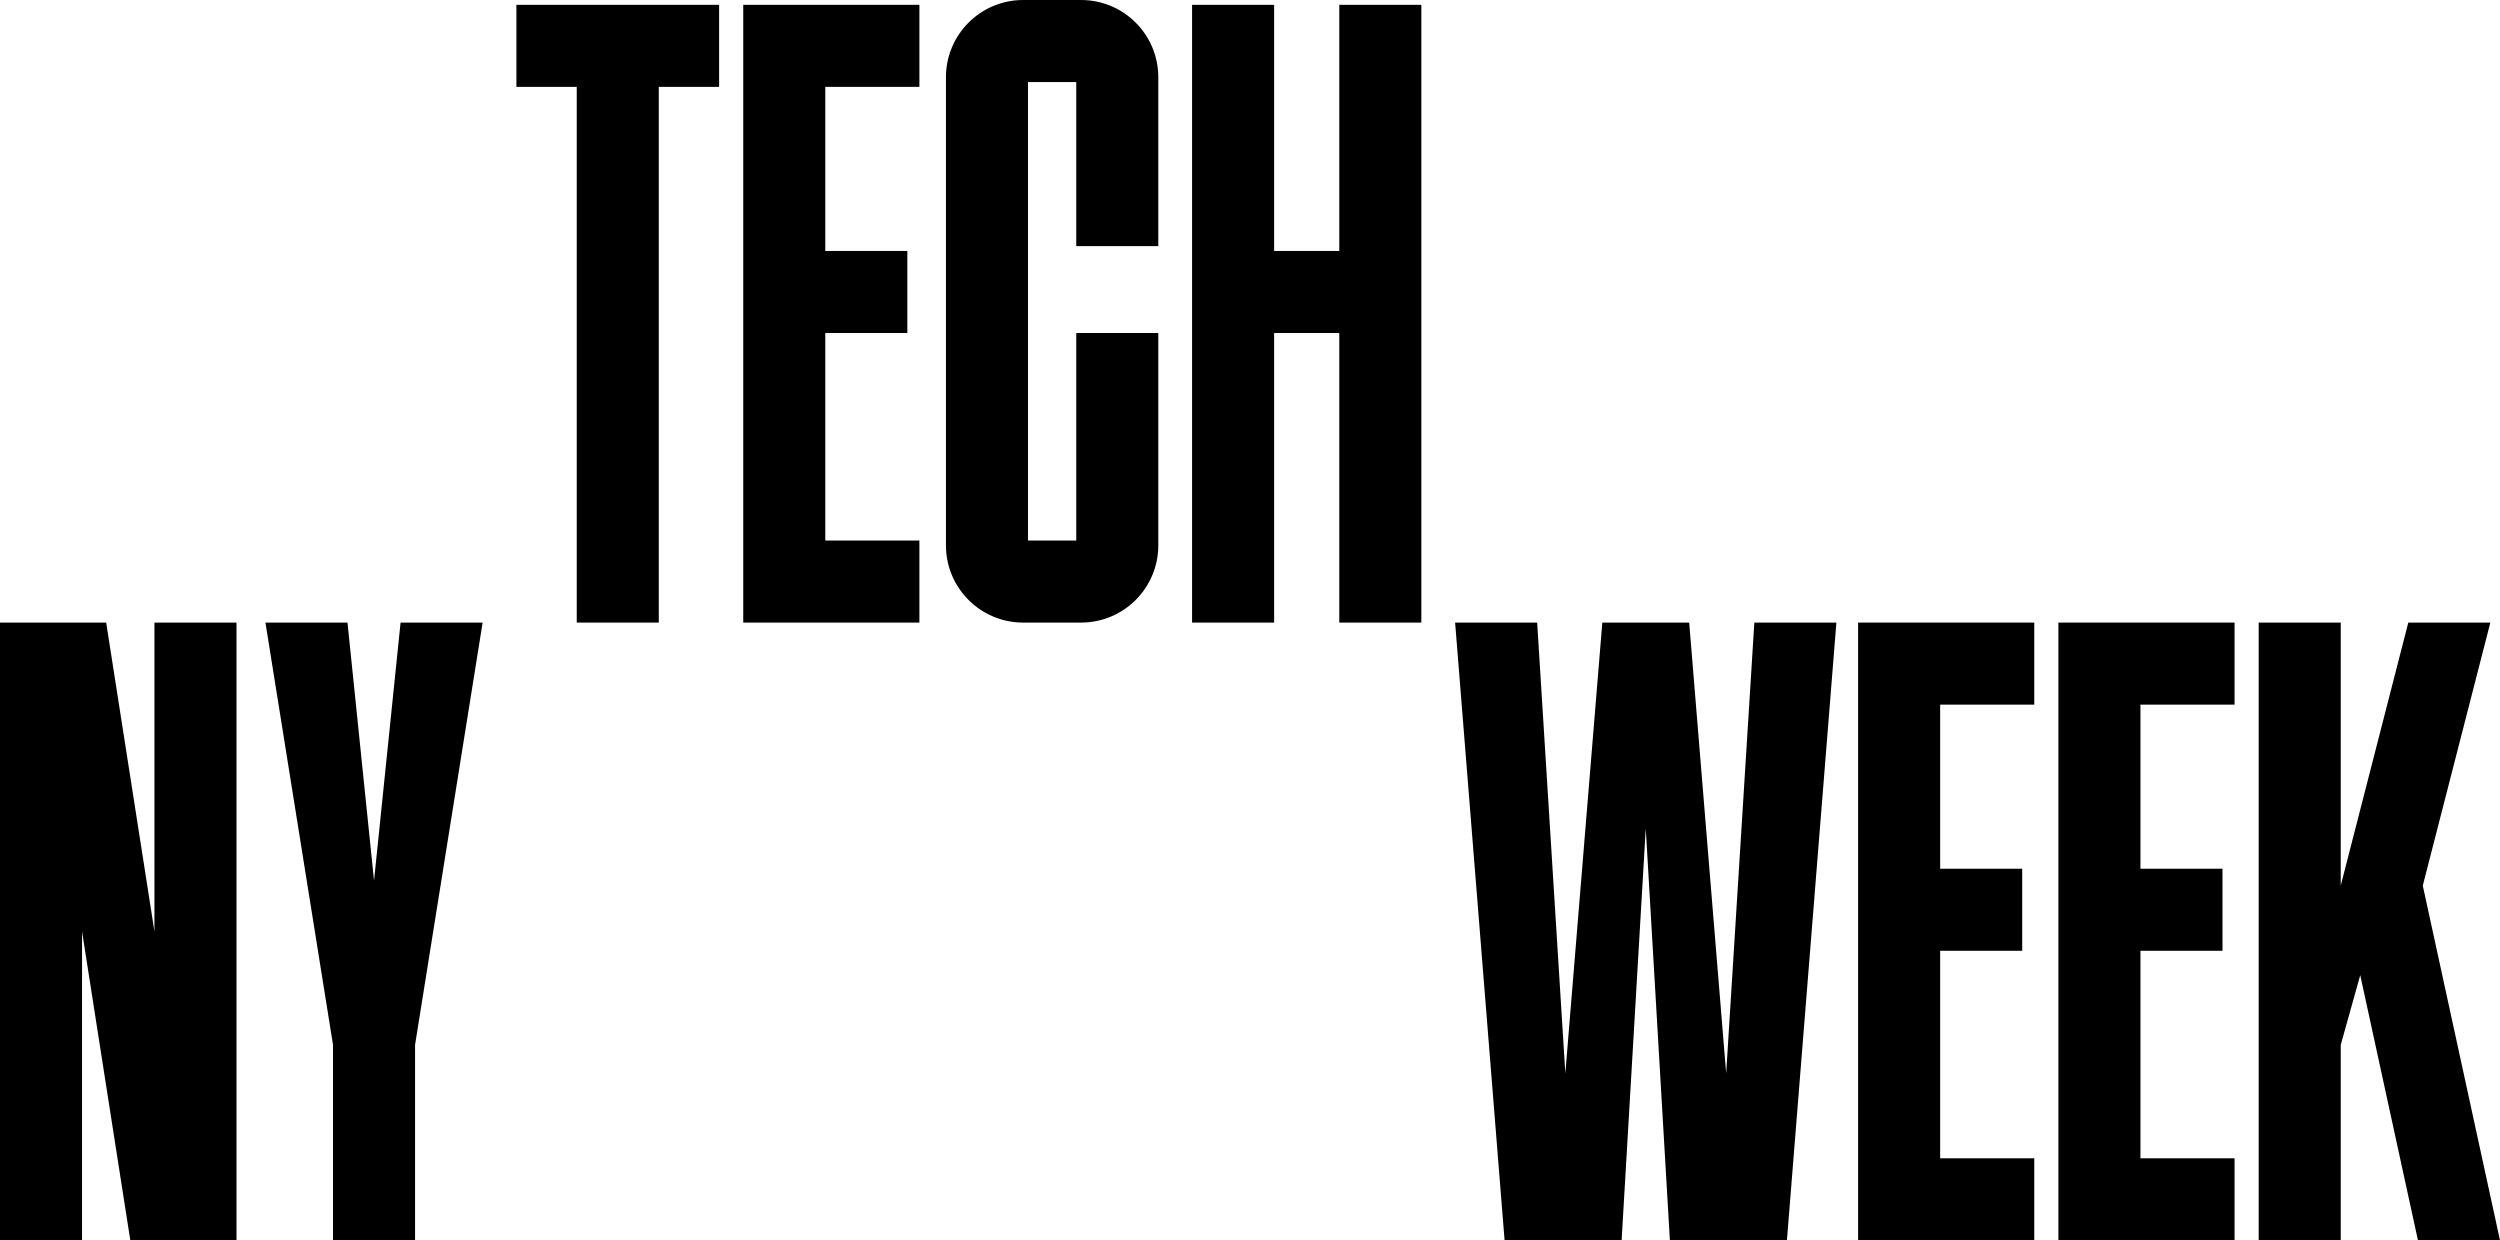 <?xml version="1.0" encoding="utf-8"?>
<svg xmlns="http://www.w3.org/2000/svg" fill="none" height="514" viewBox="0 0 1036 514" width="1036">
<path clip-rule="evenodd" d="M298 2H214V36H239L239 258H273L273 36H298V2Z" fill="black" fill-rule="evenodd"/>
<path clip-rule="evenodd" d="M342 2H308L308 258H342H381V224H342V138H376V104H342V36H381V2H342Z" fill="black" fill-rule="evenodd"/>
<path clip-rule="evenodd" d="M528 2V104H555L555 2H589L589 258H555V138H528L528 258H494L494 2H528Z" fill="black" fill-rule="evenodd"/>
<path clip-rule="evenodd" d="M426 0H424C406.327 0 392 14.327 392 32L392 226C392 243.673 406.327 258 424 258H426H446H448C465.673 258 480 243.673 480 226L480 138H446L446 224H426V34H446V102H480L480 32C480 14.327 465.673 0 448 0H446H426Z" fill="black" fill-rule="evenodd"/>
<path clip-rule="evenodd" d="M648.676 444.811L637 258H603L623.5 514H643H653H672L682 343.333L692 514H711H721H740.5L761 258H727L715.324 444.811L700 258H687H677H664L648.676 444.811Z" fill="black" fill-rule="evenodd"/>
<path clip-rule="evenodd" d="M804 258H770L770 514H804H843V480H804V394H838V360H804V292H843V258H804Z" fill="black" fill-rule="evenodd"/>
<path clip-rule="evenodd" d="M887 258H853L853 514H887H926V480H887V394H921V360H887V292H926V258H887Z" fill="black" fill-rule="evenodd"/>
<path clip-rule="evenodd" d="M970 367V258H936L936 433V514H970V433L978.081 404.121L1002 514H1036L1004 367L1032 258H998L970 367Z" fill="black" fill-rule="evenodd"/>
<path clip-rule="evenodd" d="M64 258L64 386L44 258H34H14L0 258L6.42557e-06 514H34L34 386L54 514H64H84H98L98 258L64 258Z" fill="black" fill-rule="evenodd"/>
<path clip-rule="evenodd" d="M110 258L138 433L138 514H172L172 433L200 258H166L155 364.944L144 258H110Z" fill="black" fill-rule="evenodd"/>
</svg>